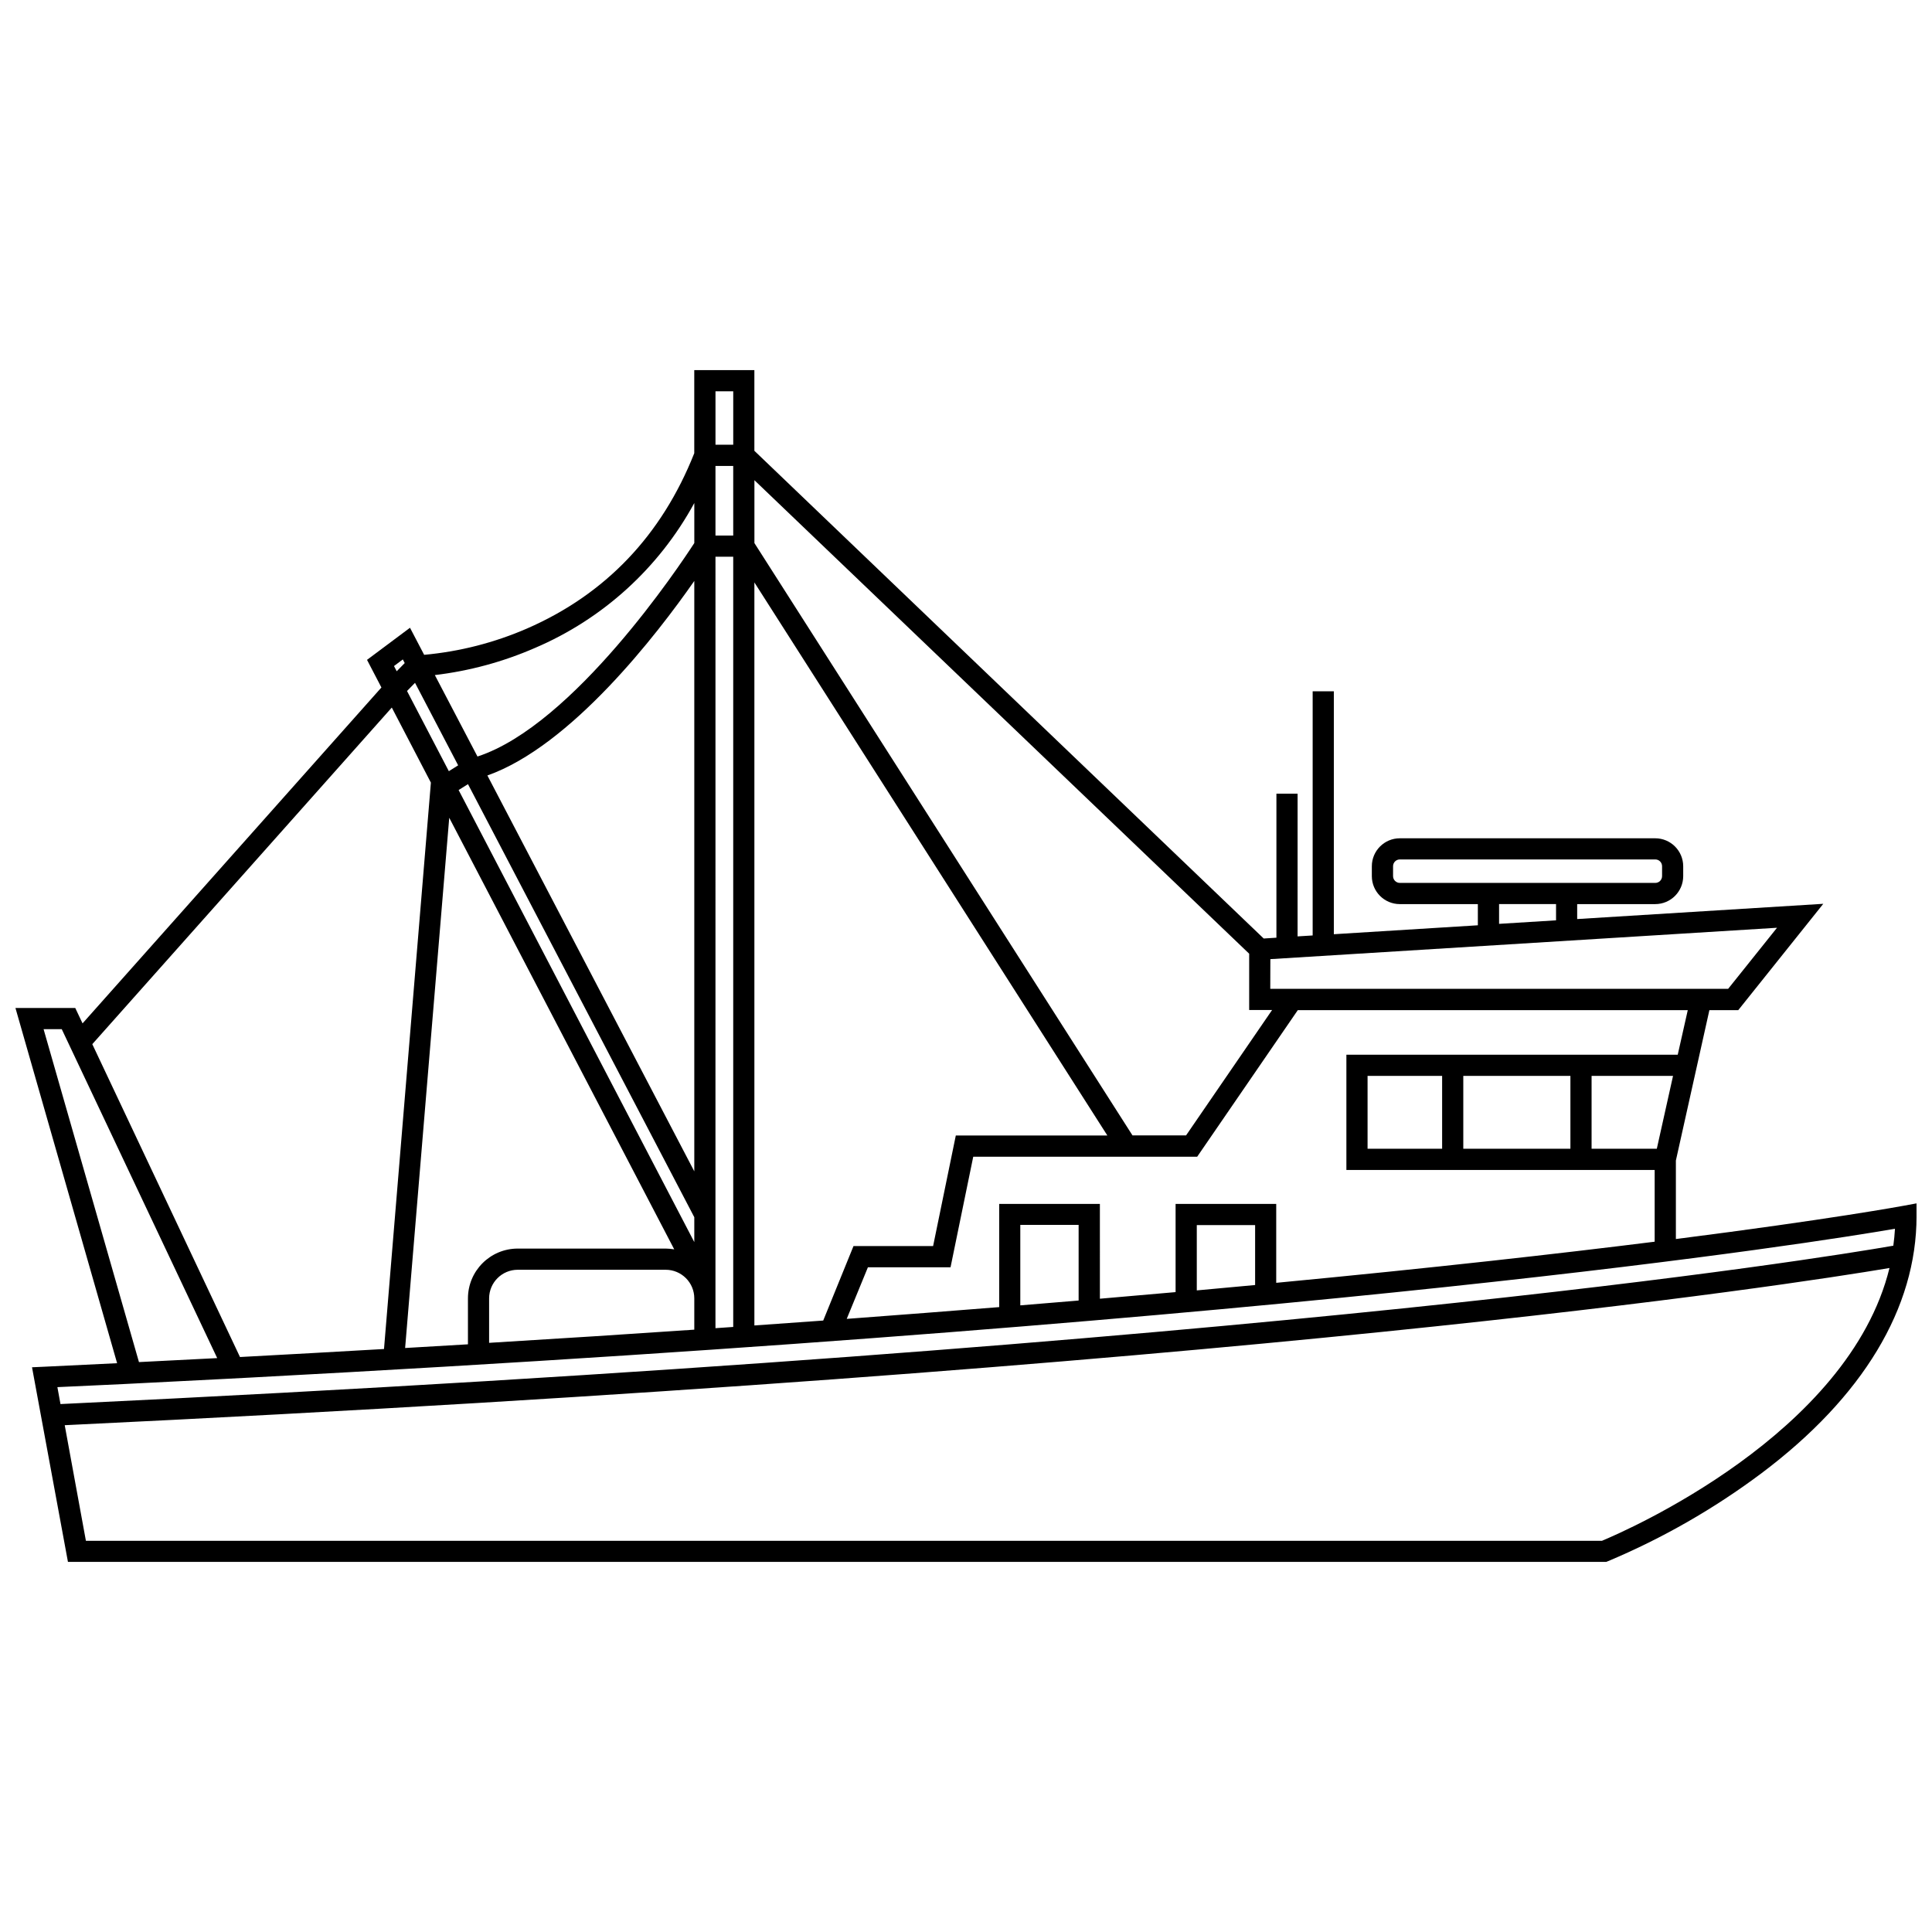 <?xml version="1.0" encoding="UTF-8"?>
<!-- Uploaded to: SVG Find, www.svgrepo.com, Generator: SVG Find Mixer Tools -->
<svg width="800px" height="800px" version="1.1" viewBox="144 144 512 512" xmlns="http://www.w3.org/2000/svg">
 <defs>
  <clipPath id="a">
   <path d="m148.09 242h503.81v316h-503.81z"/>
  </clipPath>
 </defs>
 <g clip-path="url(#a)">
  <path d="m648.57 463.52c-0.492 0.09-19.387 3.602-60.445 8.836v-20.801l8.879-39.848h7.644l22.539-28.188-65.219 4.039v-3.961h20.688c4.09-0.004 7.402-3.316 7.41-7.406v-2.629c-0.008-4.086-3.32-7.402-7.41-7.406h-67.699c-4.086 0.004-7.402 3.32-7.406 7.406v2.629c0.004 4.09 3.32 7.402 7.406 7.406h20.688v5.613l-38.164 2.367v-64.383h-5.613v64.711l-3.996 0.246 0.004-37.816h-5.613v38.164l-3.367 0.215-134.98-129.25v-21.383h-15.93v22.023c-8.621 21.754-23.527 37.391-44.305 46.449-8.66 3.766-17.871 6.125-27.277 6.981l-3.75-7.172-11.391 8.508 3.816 7.32-79.203 89.016-1.93-4.074-15.852-0.004 26.941 94.133-19.34 0.934-3.211 0.145 9.52 51.566h407.69l0.492-0.203 0.004 0.004c14.438-6.074 28.082-13.895 40.621-23.281 26.883-20.203 41.094-43.777 41.094-68.156v-3.367zm-142.15-15.086v-19.316h19.758v19.316zm25.367-19.316h28.387v19.316h-28.387zm34 0h21.586l-4.301 19.316h-17.285zm22.832-5.613h-87.812v30.543h81.695v19.016c-25.391 3.176-58.562 6.926-100.29 10.898v-20.91h-26.668v23.371c-6.496 0.582-13.184 1.168-20.059 1.75l-0.004-25.121h-26.68v27.344c-12.887 1.031-26.355 2.074-40.41 3.121l5.613-13.672h21.898l6.016-29.297 59.348-0.004 26.66-38.84h103.35zm-112 61.039-15.457 1.426v-17.309h15.457zm-46.773 4.109-15.457 1.281v-21.328h15.457zm-164.43-141.83-2.469 1.551-11.082-21.25 2.121-2.168zm72.895-60.895h-4.703v-18.453h4.703zm-10.316 187.24-62.457-119.8 2.481-1.559 59.977 114.77zm0-18.746-54.832-104.91c22.18-7.859 44.898-37.312 54.832-51.555zm-5.32 20.664v0.004c-0.742-0.129-1.492-0.195-2.246-0.203h-39.23c-7.281 0.008-13.184 5.91-13.188 13.191v12.18c-5.488 0.324-11.035 0.664-16.648 0.977l11.688-140.52zm-49.055 12.988v0.004c0.008-4.184 3.398-7.57 7.578-7.578h39.219c4.184 0.008 7.574 3.394 7.578 7.578v8.297c-17.332 1.184-35.457 2.348-54.375 3.492zm59.984 5.973 0.004-202.51h4.703v204.12l-4.703 0.324zm10.316-195.7 93.539 146.57-40.16 0.004-6.016 29.297h-21.094l-8.027 19.742-18.242 1.301zm171.05 79.629v0.004c-0.988 0-1.793-0.805-1.793-1.797v-2.629c0-0.992 0.805-1.793 1.793-1.793h67.699c0.477 0 0.934 0.188 1.27 0.523 0.336 0.336 0.527 0.793 0.527 1.27v2.629c0 0.477-0.191 0.934-0.527 1.27-0.336 0.336-0.793 0.527-1.27 0.527h-67.699zm26.301 5.613h15.098v4.309l-15.098 0.934zm-60.613 14.594 134.27-8.316-12.953 16.188-121.34-0.004zm-5.613-1.438v14.918h6.074l-22.797 33.227h-14.203l-100.19-156.97v-16.66zm-136.73-149.05v14.164h-4.703v-14.164zm-52.602 68.043c18.023-7.68 32.922-21.223 42.285-38.434v10.609c-3.793 5.871-32.004 48.266-57.461 56.574l-11.301-21.586c9.125-1.082 18.047-3.496 26.477-7.164zm-34.965 3.019 0.504 0.965-2.121 2.168-0.719-1.379zm-90.383 97.984 41.195 87.172-20.734 1.055-25.277-88.227zm8.094 3.973 79.371-89.203 10.359 19.891-12.426 150.1c-12.414 0.719-25.137 1.426-38.164 2.125zm8.195 90.082 2.863-0.145 24.695-1.258 5.984-0.312c285.02-15.121 414.02-35.672 435.99-39.445-0.09 1.496-0.234 2.992-0.438 4.488-21.176 3.68-163.14 26.59-485.72 41.969l-0.82-4.488zm391.96 41.531h-401.85l-5.613-30.633c312.97-14.941 456.08-37.043 483.58-41.656-10.812 44.07-70.16 69.773-76.121 72.254z"/>
 </g>
</svg>